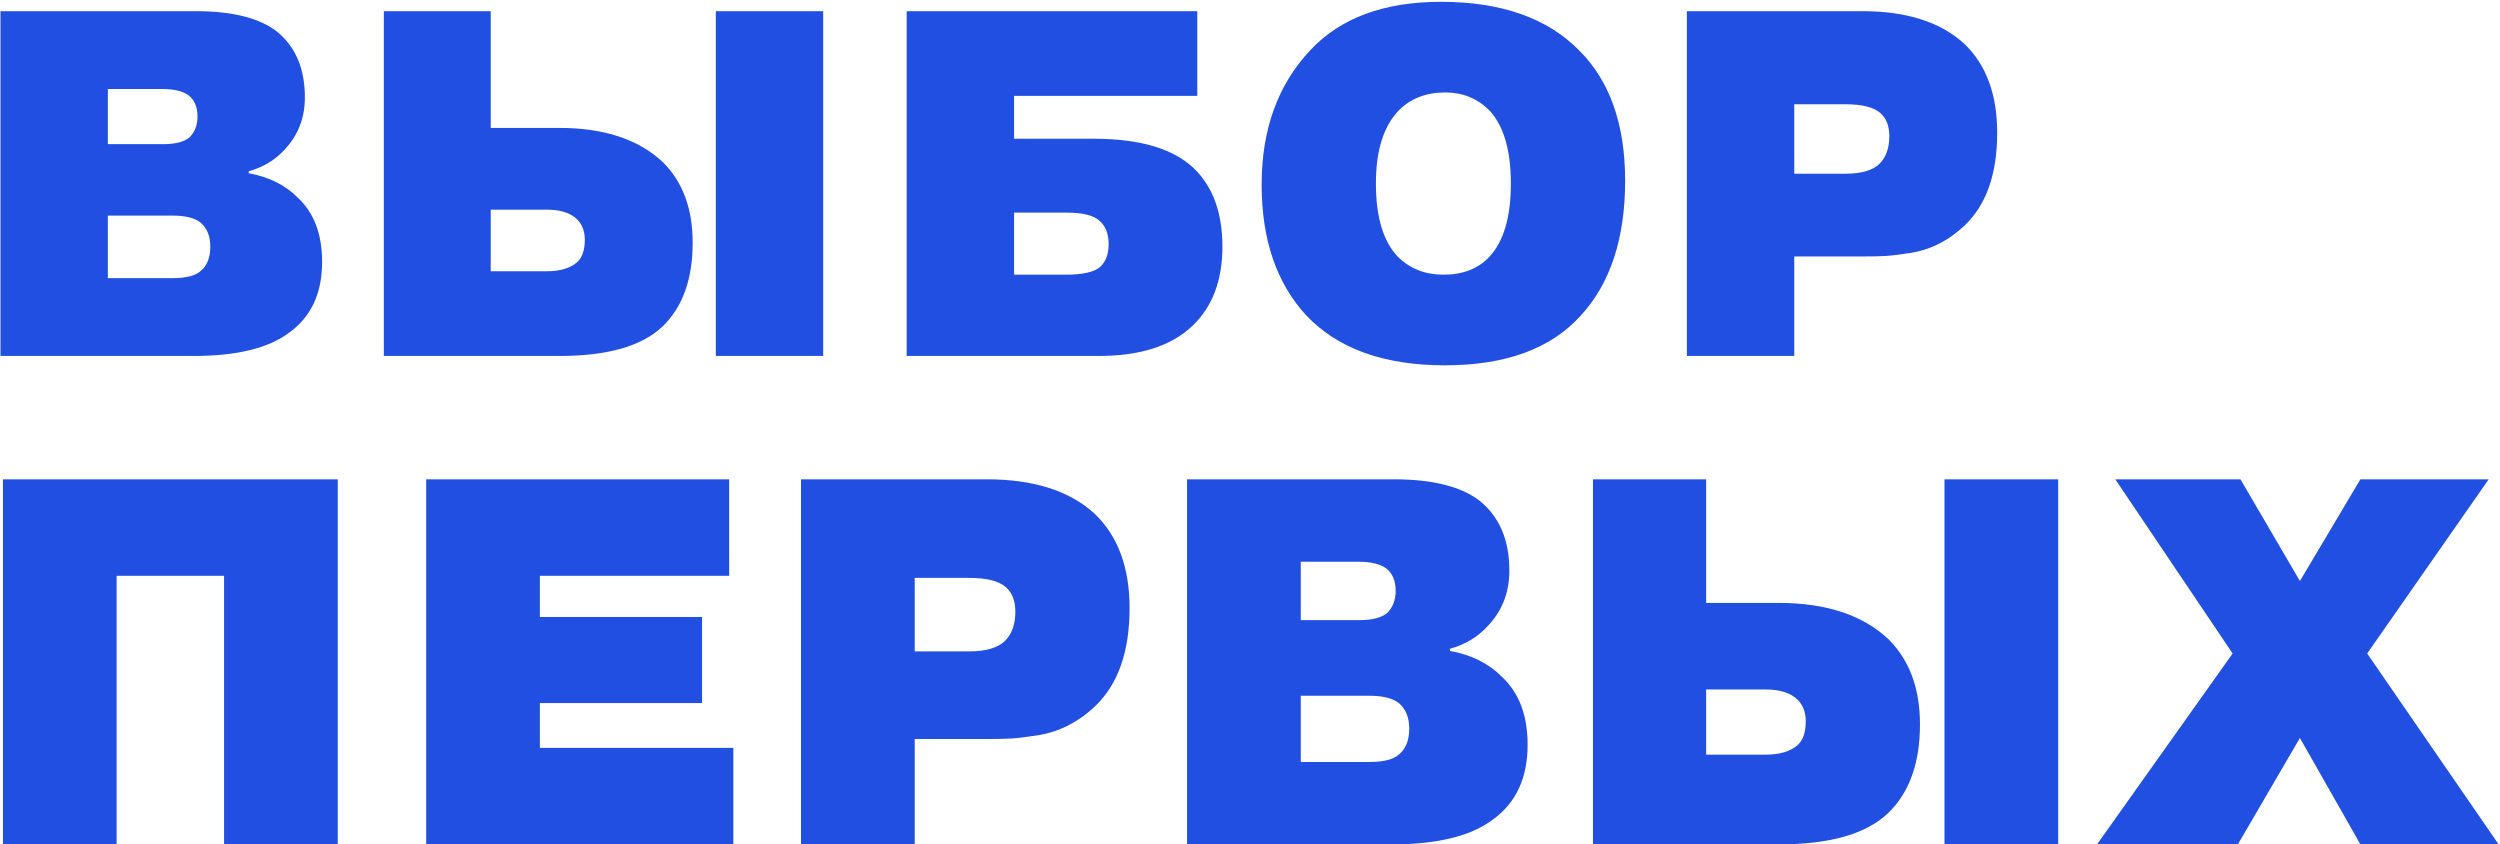 <?xml version="1.0" encoding="UTF-8"?> <svg xmlns="http://www.w3.org/2000/svg" width="604" height="204" viewBox="0 0 604 204" fill="none"> <path d="M0.115 2.7H47.239C56.204 2.7 62.788 4.366 66.993 7.698C71.436 11.347 73.657 16.623 73.657 23.525C73.657 28.602 71.951 32.886 68.54 36.377C66.319 38.757 63.502 40.423 60.091 41.375V41.851C64.93 42.724 68.857 44.667 71.872 47.682C75.839 51.331 77.822 56.528 77.822 63.271C77.822 70.808 75.204 76.48 69.968 80.288C64.97 84.096 57.275 86 46.882 86H0.115V2.7ZM26.057 21.502V34.83H39.385C42.4 34.83 44.542 34.275 45.811 33.164C47.08 31.895 47.715 30.229 47.715 28.166C47.715 25.865 47.001 24.16 45.573 23.049C44.224 22.018 42.043 21.502 39.028 21.502H26.057ZM26.057 52.085V67.198H41.765C45.018 67.198 47.279 66.603 48.548 65.413C50.055 64.144 50.809 62.2 50.809 59.582C50.809 57.043 50.016 55.1 48.429 53.751C47.001 52.64 44.74 52.085 41.646 52.085H26.057ZM172.941 2.7H198.883V86H172.941V2.7ZM118.558 2.7V30.903H135.099C145.968 30.903 154.337 33.68 160.208 39.233C164.968 43.993 167.348 50.459 167.348 58.63C167.348 67.436 164.928 74.179 160.089 78.86C155.091 83.62 146.801 86 135.218 86H92.735V2.7H118.558ZM118.558 50.657V65.532H132.124C135.297 65.532 137.717 64.818 139.383 63.39C140.652 62.279 141.287 60.455 141.287 57.916C141.287 55.536 140.454 53.711 138.788 52.442C137.201 51.252 134.98 50.657 132.124 50.657H118.558ZM244.998 23.168V33.521H264.276C275.383 33.521 283.435 35.901 288.433 40.661C293.035 45.104 295.335 51.411 295.335 59.582C295.335 67.753 292.916 74.14 288.076 78.741C282.999 83.58 275.462 86 265.466 86H219.056V2.7H289.266V23.168H244.998ZM244.998 51.371V66.365H257.493C261.619 66.365 264.395 65.73 265.823 64.461C267.172 63.192 267.846 61.367 267.846 58.987C267.846 56.528 267.132 54.663 265.704 53.394C264.276 52.045 261.619 51.371 257.731 51.371H244.998ZM348.127 0.439C362.724 0.439 373.87 4.366 381.566 12.22C388.944 19.598 392.633 30.07 392.633 43.636C392.633 57.678 389.023 68.586 381.804 76.361C374.584 84.294 363.676 88.261 349.079 88.261C334.323 88.261 323.137 84.215 315.521 76.123C308.381 68.348 304.811 57.837 304.811 44.588C304.811 31.26 308.738 20.431 316.592 12.101C323.89 4.326 334.402 0.439 348.127 0.439ZM349.198 22.335C344.517 22.335 340.749 23.803 337.893 26.738C334.243 30.546 332.419 36.417 332.419 44.35C332.419 52.363 334.164 58.233 337.655 61.962C340.59 64.897 344.279 66.365 348.722 66.365C353.482 66.365 357.21 64.897 359.908 61.962C363.319 58.233 365.025 52.363 365.025 44.35C365.025 36.337 363.319 30.467 359.908 26.738C356.972 23.803 353.402 22.335 349.198 22.335ZM407.551 2.7H449.915C460.625 2.7 468.836 5.318 474.548 10.554C479.863 15.631 482.521 22.811 482.521 32.093C482.521 42.01 479.903 49.467 474.667 54.465C472.763 56.29 470.7 57.757 468.479 58.868C466.337 59.979 463.996 60.732 461.458 61.129C458.919 61.526 456.936 61.764 455.508 61.843C454.159 61.922 452.295 61.962 449.915 61.962H433.493V86H407.551V2.7ZM433.493 25.191V41.97H445.869C449.677 41.97 452.414 41.177 454.08 39.59C455.666 38.003 456.46 35.782 456.46 32.926C456.46 30.467 455.746 28.602 454.318 27.333C452.731 25.905 449.915 25.191 445.869 25.191H433.493ZM28.178 139.11V204H0.71V115.8H81.602V204H54.134V139.11H28.178ZM130.43 149.064H169.616V169.854H130.43V180.69H177.176V204H102.962V115.8H176.168V139.11H130.43V149.064ZM193.524 115.8H238.38C249.72 115.8 258.414 118.572 264.462 124.116C270.09 129.492 272.904 137.094 272.904 146.922C272.904 157.422 270.132 165.318 264.588 170.61C262.572 172.542 260.388 174.096 258.036 175.272C255.768 176.448 253.29 177.246 250.602 177.666C247.914 178.086 245.814 178.338 244.302 178.422C242.874 178.506 240.9 178.548 238.38 178.548H220.992V204H193.524V115.8ZM220.992 139.614V157.38H234.096C238.128 157.38 241.026 156.54 242.79 154.86C244.47 153.18 245.31 150.828 245.31 147.804C245.31 145.2 244.554 143.226 243.042 141.882C241.362 140.37 238.38 139.614 234.096 139.614H220.992ZM286.794 115.8H336.69C346.182 115.8 353.154 117.564 357.606 121.092C362.31 124.956 364.662 130.542 364.662 137.85C364.662 143.226 362.856 147.762 359.244 151.458C356.892 153.978 353.91 155.742 350.298 156.75V157.254C355.422 158.178 359.58 160.236 362.772 163.428C366.972 167.292 369.072 172.794 369.072 179.934C369.072 187.914 366.3 193.92 360.756 197.952C355.464 201.984 347.316 204 336.312 204H286.794V115.8ZM314.262 135.708V149.82H328.374C331.566 149.82 333.834 149.232 335.178 148.056C336.522 146.712 337.194 144.948 337.194 142.764C337.194 140.328 336.438 138.522 334.926 137.346C333.498 136.254 331.188 135.708 327.996 135.708H314.262ZM314.262 168.09V184.092H330.894C334.338 184.092 336.732 183.462 338.076 182.202C339.672 180.858 340.47 178.8 340.47 176.028C340.47 173.34 339.63 171.282 337.95 169.854C336.438 168.678 334.044 168.09 330.768 168.09H314.262ZM469.786 115.8H497.254V204H469.786V115.8ZM412.204 115.8V145.662H429.718C441.226 145.662 450.088 148.602 456.304 154.482C461.344 159.522 463.864 166.368 463.864 175.02C463.864 184.344 461.302 191.484 456.178 196.44C450.886 201.48 442.108 204 429.844 204H384.862V115.8H412.204ZM412.204 166.578V182.328H426.568C429.928 182.328 432.49 181.572 434.254 180.06C435.598 178.884 436.27 176.952 436.27 174.264C436.27 171.744 435.388 169.812 433.624 168.468C431.944 167.208 429.592 166.578 426.568 166.578H412.204ZM555.658 178.296L540.664 204H506.644L539.404 157.884L511.054 115.8H541.294L555.658 140.37L570.274 115.8H601.27L571.912 157.884L603.664 204H570.274L555.658 178.296Z" fill="#214FE2"></path> </svg> 